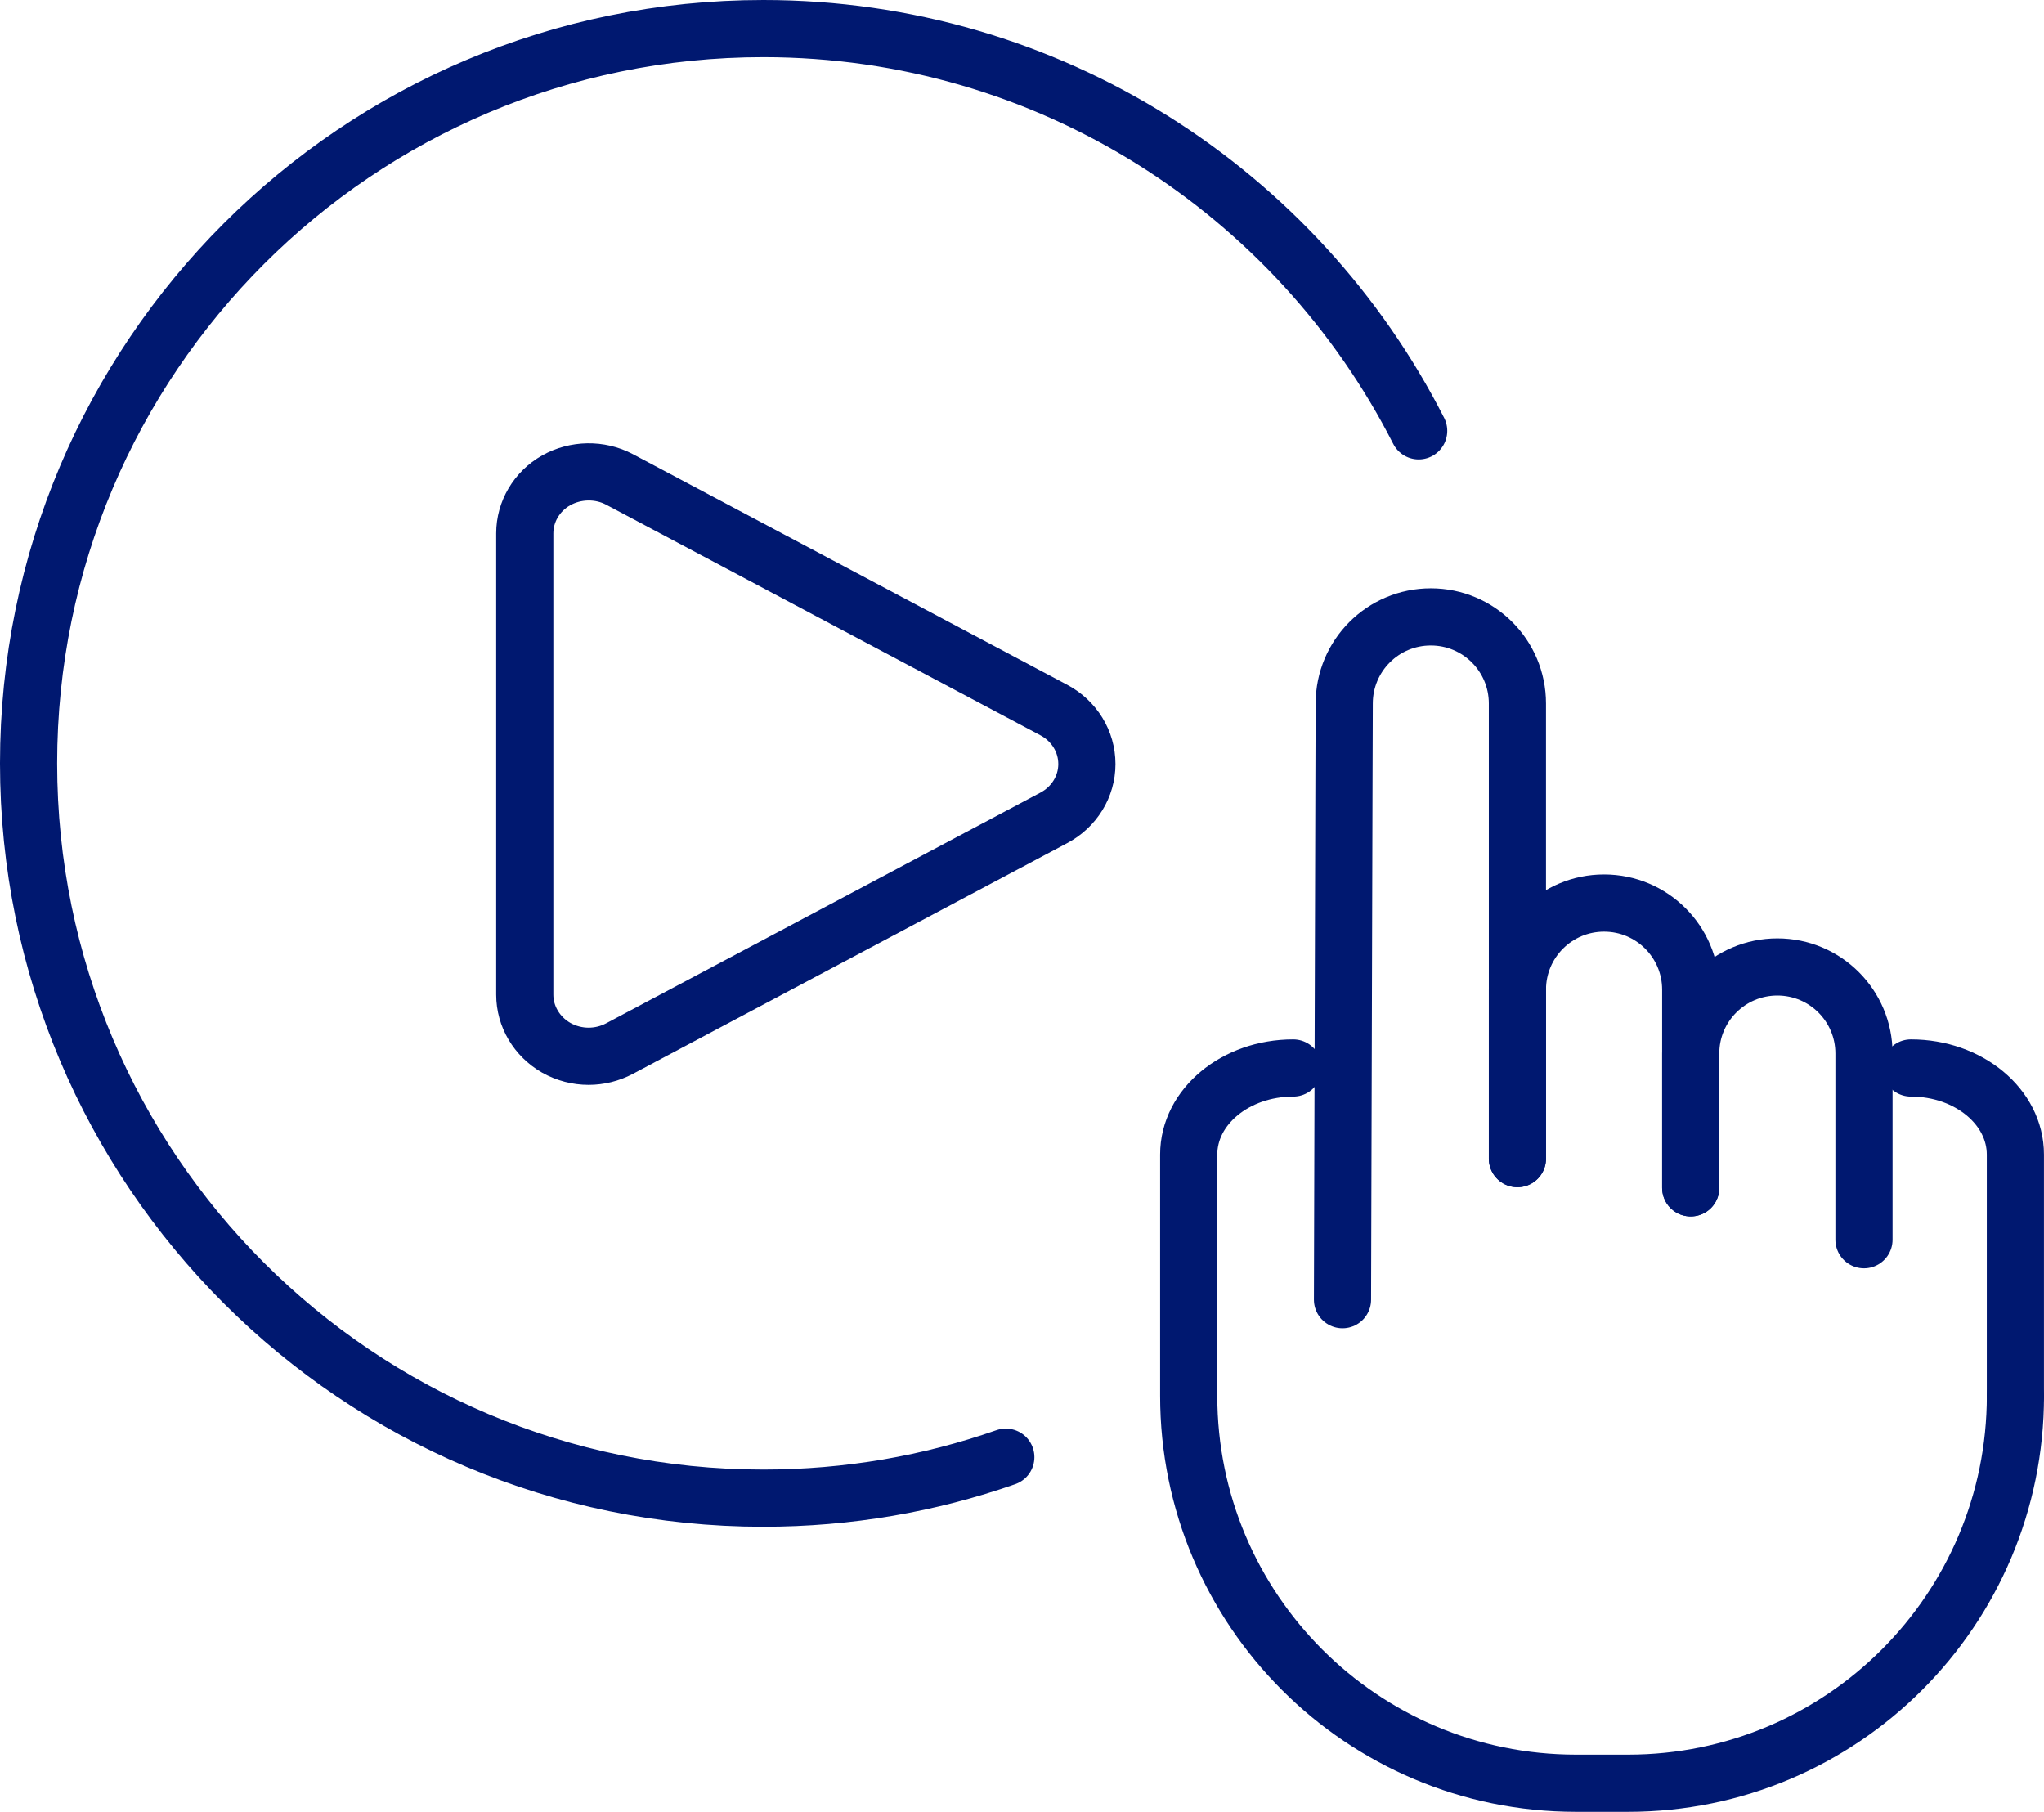 <?xml version="1.0" encoding="UTF-8"?> <svg xmlns="http://www.w3.org/2000/svg" xmlns:xlink="http://www.w3.org/1999/xlink" xml:space="preserve" width="24.497mm" height="21.712mm" version="1.1" style="shape-rendering:geometricPrecision; text-rendering:geometricPrecision; image-rendering:optimizeQuality; fill-rule:evenodd; clip-rule:evenodd" viewBox="0 0 10340.96 9165.35"> <defs> <style type="text/css"> .str0 {stroke:#001870;stroke-width:289.2;stroke-linecap:round;stroke-linejoin:round;stroke-miterlimit:10} .fil0 {fill:none;fill-rule:nonzero} </style> </defs> <g id="Слой_x0020_1">  <path class="fil0 str0" d="M2977.83 5343.28c-56.52,0 -113.55,-14.65 -164.16,-43.23 -98.23,-56.48 -158.8,-158.25 -158.8,-268.47l0 -2333.92c0,-109.67 60.57,-212.2 158.8,-267.75 98.23,-55.09 220.69,-57.49 320.1,-4.94l2197.53 1166.88c103.34,54.96 167.46,158.97 167.46,273.28 0,113.04 -64.12,217.65 -167.46,272.23l-2197.53 1167.26c-48.54,25.62 -102.24,38.67 -155.93,38.67z"></path> <path class="fil0 str0" d="M5088.61 7371.33c-384.17,134.53 -797.1,207.3 -1226.99,207.3 -2052.62,0 -3717.05,-1664.01 -3717.05,-3717.09 0,-2052.57 1664.43,-3716.96 3717.05,-3716.96 1447.5,0 2701.59,827.15 3315.69,2034.85"></path> <path class="fil0 str0" d="M6791.96 6574.65l7.47 -2653 1.22 -362.73c0,-242.38 195.95,-438.33 438.16,-438.33 242.09,0 438.08,195.95 438.08,438.33l0 2302.09"></path> <path class="fil0 str0" d="M7676.9 5861.01l0 -854.59c0,-242.21 196.25,-438.25 438.42,-438.25 242.13,0 438.33,196.03 438.33,438.25l0 1002.42"></path> <path class="fil0 str0" d="M8553.65 6008.84l0 -679.45c0,-242 196.2,-437.95 438.37,-437.95 241.92,0 438.16,195.95 438.16,437.95l0 941.88"></path> <path class="fil0 str0" d="M9667.64 5402.54c292.07,0 528.54,195.99 528.54,437.91 0,0 0,527.61 0,1219.89"></path> <path class="fil0 str0" d="M10196.39 7060.35c0,1083.13 -877.64,1960.42 -1960,1960.42l-262.69 0c-1082.37,0 -1960,-877.3 -1959.83,-1960.42 0,-692.28 0,-1219.89 0,-1219.89 0,-241.92 236.52,-437.91 528.67,-437.91"></path> </g> </svg> 